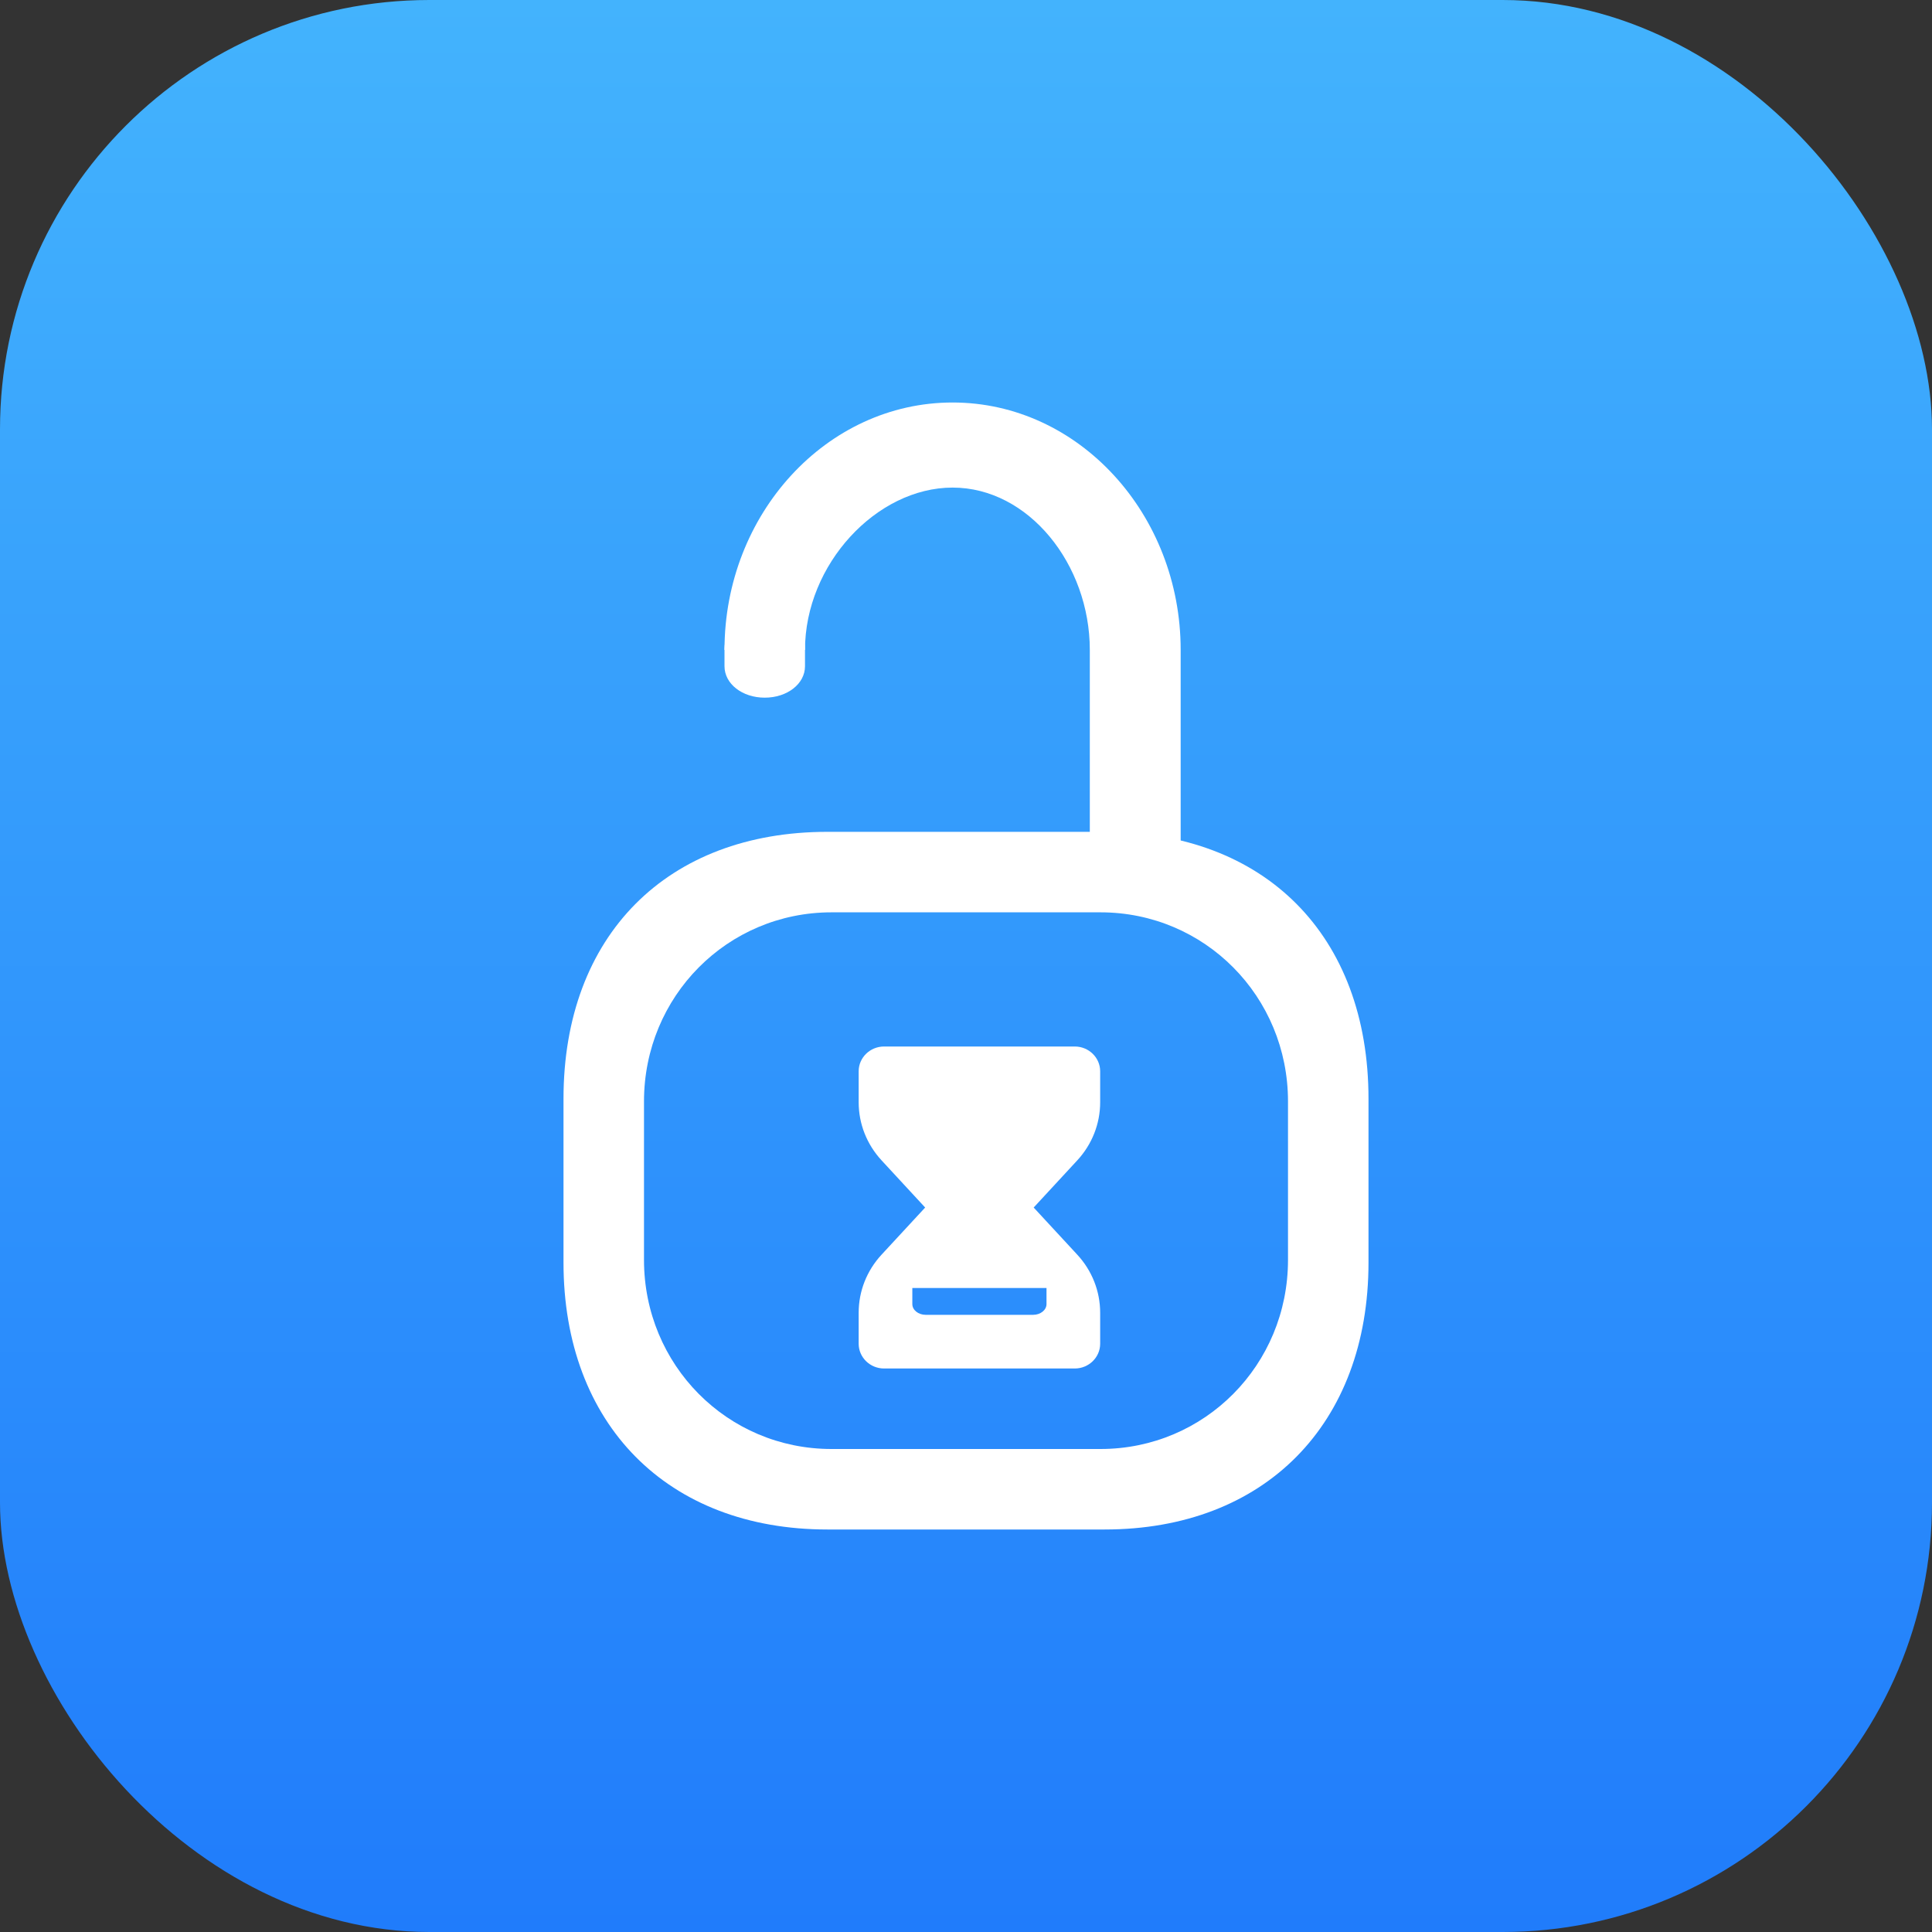<svg width="72" height="72" viewBox="0 0 72 72" fill="none" xmlns="http://www.w3.org/2000/svg">
<rect x="0" y="0" width="72" height="72" fill="#333333" stroke="none"/>
<g id="&#231;&#188;&#150;&#231;&#187;&#132; 37">
<rect id="&#231;&#159;&#169;&#229;&#189;&#162;&#229;&#164;&#135;&#228;&#187;&#189; 21" width="72" height="72" rx="16" fill="url(#paint0_linear_140_136)"/>
<g id="&#231;&#188;&#150;&#231;&#187;&#132;">
<path id="&#229;&#189;&#162;&#231;&#138;&#182;" fill-rule="evenodd" clip-rule="evenodd" d="M30.836 31H41.164C47.127 31 51 34.85 51 40.95V47.05C51 53.076 47.127 57 41.164 57H30.836C24.873 57 21 53.076 21 47.05V40.95C21 34.85 24.873 31 30.836 31ZM48 41.046C48 37.132 44.894 34 41.012 34H30.988C27.106 34 24 37.132 24 41.046V46.954C24 50.868 27.106 54 30.988 54H41.012C44.894 54 48 50.868 48 46.954V41.046Z" fill="white"/>
<path id="&#229;&#189;&#162;&#231;&#138;&#182;_2" fill-rule="evenodd" clip-rule="evenodd" d="M35.5 18.171C38.333 18.171 40.614 21.032 40.614 24.221V32.221H44V24.221C44 19.16 40.199 15 35.5 15C30.801 15 27 19.16 27 24.221H30C30 21.032 32.667 18.171 35.5 18.171Z" fill="white"/>
<path id="&#232;&#183;&#175;&#229;&#190;&#132;" d="M28.5 26C27.66 26 27 25.484 27 24.828V24.172C27 23.516 27.66 23 28.5 23C29.34 23 30 23.516 30 24.172V24.828C30 25.484 29.34 26 28.5 26Z" fill="white"/>
</g>
<g id="&#231;&#188;&#150;&#231;&#187;&#132;_2">
<path id="&#229;&#189;&#162;&#231;&#138;&#182;_3" fill-rule="evenodd" clip-rule="evenodd" d="M32.947 51H40.053C40.575 51 41 50.586 41 50.077V48.921C41 48.121 40.697 47.353 40.147 46.758L38.522 45.001L40.148 43.242C40.697 42.647 41 41.88 41 41.08V39.923C41 39.414 40.575 39 40.053 39H32.947C32.425 39 32 39.414 32 39.923V41.079C32 41.879 32.303 42.647 32.852 43.242L34.478 45.001L32.853 46.758C32.303 47.352 32 48.12 32 48.921V50.077C32 50.586 32.425 51 32.947 51ZM34 48H39V48.6C39 48.821 38.776 49 38.5 49H34.5C34.224 49 34 48.821 34 48.6V48Z" fill="white"/>
</g>
</g>
<defs>
<linearGradient id="paint0_linear_140_136" x1="0" y1="0" x2="0" y2="72" gradientUnits="userSpaceOnUse">
<stop stop-color="#43B3FD"/>
<stop offset="1" stop-color="#207CFB"/>
</linearGradient>
</defs>
</svg>
